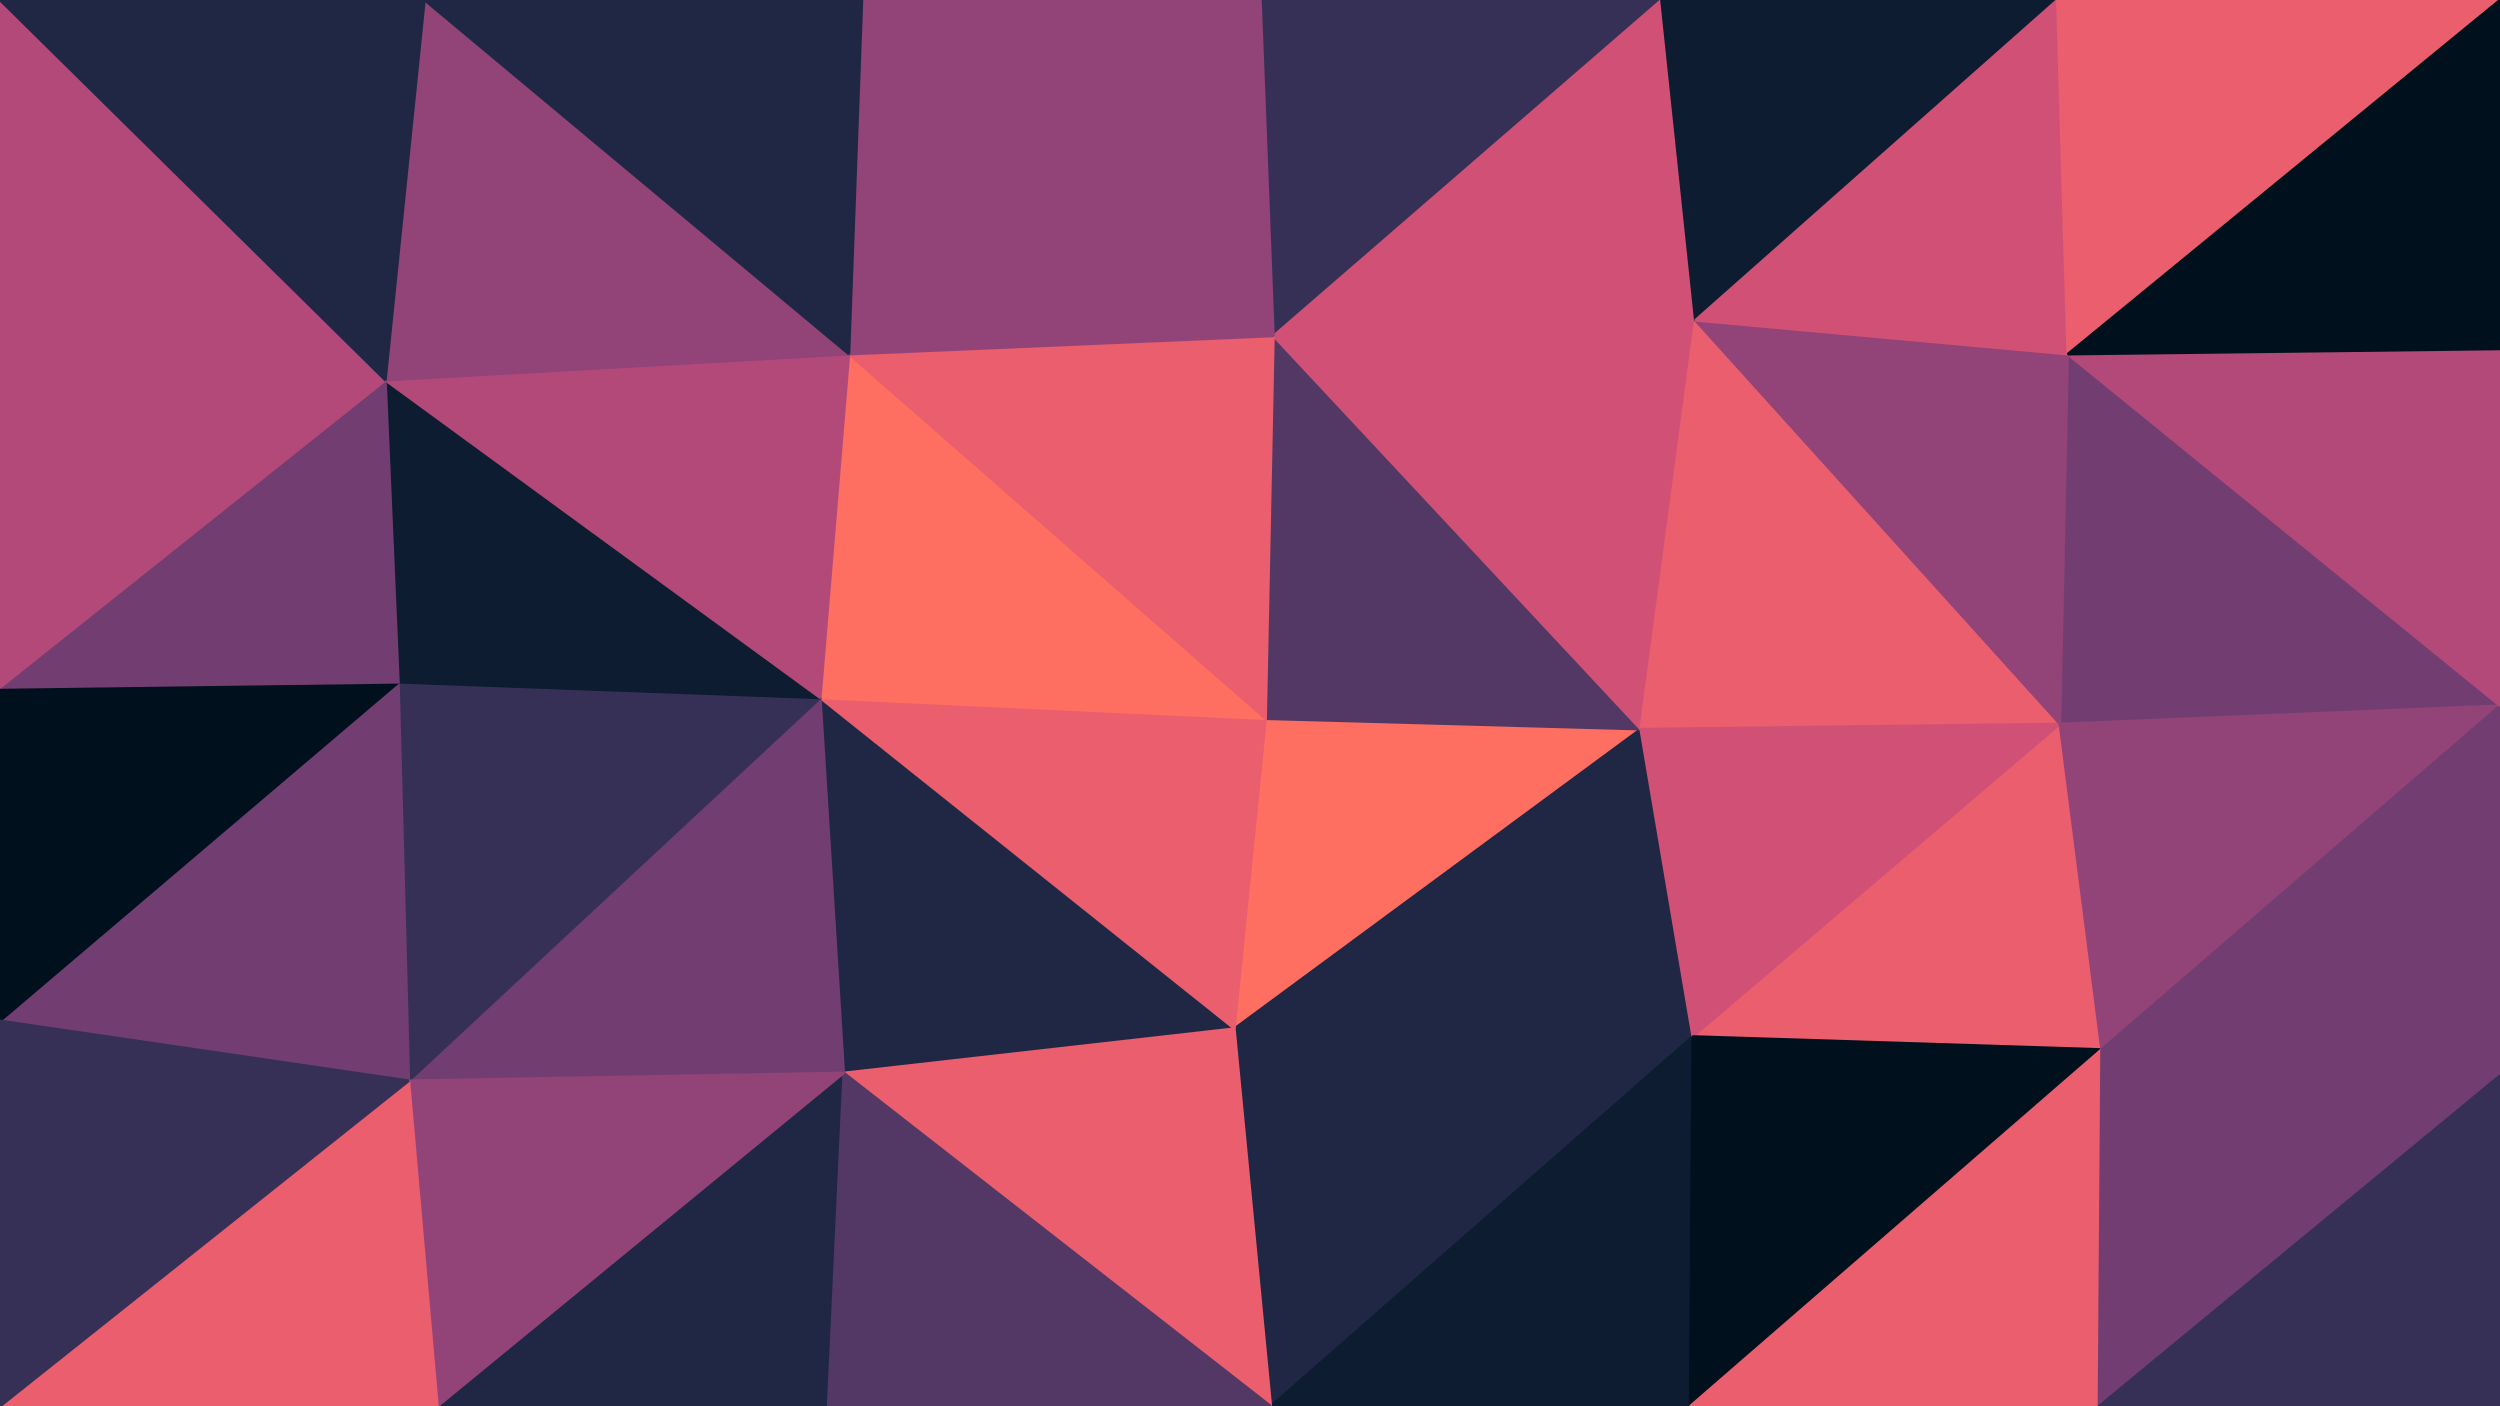 <svg id="visual" viewBox="0 0 960 540" width="960" height="540" xmlns="http://www.w3.org/2000/svg" xmlns:xlink="http://www.w3.org/1999/xlink" version="1.1"><g stroke-width="1" stroke-linejoin="bevel"><path d="M486 276L474 395L630 280Z" fill="#ff6f61" stroke="#ff6f61"></path><path d="M474 395L650 398L630 280Z" fill="#1f2744" stroke="#1f2744"></path><path d="M474 395L488 540L650 398Z" fill="#1f2744" stroke="#1f2744"></path><path d="M488 540L649 540L650 398Z" fill="#0d1c30" stroke="#0d1c30"></path><path d="M630 280L489 129L486 276Z" fill="#533866" stroke="#533866"></path><path d="M315 268L324 412L474 395Z" fill="#1f2744" stroke="#1f2744"></path><path d="M630 280L651 123L489 129Z" fill="#d05175" stroke="#d05175"></path><path d="M791 278L651 123L630 280Z" fill="#ea5e6d" stroke="#ea5e6d"></path><path d="M315 268L474 395L486 276Z" fill="#ea5e6d" stroke="#ea5e6d"></path><path d="M474 395L324 412L488 540Z" fill="#ea5e6d" stroke="#ea5e6d"></path><path d="M807 403L791 278L650 398Z" fill="#ea5e6d" stroke="#ea5e6d"></path><path d="M650 398L791 278L630 280Z" fill="#d05175" stroke="#d05175"></path><path d="M326 136L315 268L486 276Z" fill="#ff6f61" stroke="#ff6f61"></path><path d="M649 540L807 403L650 398Z" fill="#00101c" stroke="#00101c"></path><path d="M168 540L318 540L324 412Z" fill="#1f2744" stroke="#1f2744"></path><path d="M324 412L318 540L488 540Z" fill="#533866" stroke="#533866"></path><path d="M489 129L326 136L486 276Z" fill="#ea5e6d" stroke="#ea5e6d"></path><path d="M960 271L794 136L791 278Z" fill="#723e71" stroke="#723e71"></path><path d="M791 278L794 136L651 123Z" fill="#924377" stroke="#924377"></path><path d="M649 540L806 540L807 403Z" fill="#ea5e6d" stroke="#ea5e6d"></path><path d="M638 0L484 0L489 129Z" fill="#373056" stroke="#373056"></path><path d="M489 129L331 0L326 136Z" fill="#924377" stroke="#924377"></path><path d="M638 0L489 129L651 123Z" fill="#d05175" stroke="#d05175"></path><path d="M790 0L638 0L651 123Z" fill="#0d1c30" stroke="#0d1c30"></path><path d="M315 268L157 415L324 412Z" fill="#723e71" stroke="#723e71"></path><path d="M153 262L157 415L315 268Z" fill="#373056" stroke="#373056"></path><path d="M806 540L960 413L807 403Z" fill="#723e71" stroke="#723e71"></path><path d="M807 403L960 271L791 278Z" fill="#924377" stroke="#924377"></path><path d="M960 413L960 271L807 403Z" fill="#723e71" stroke="#723e71"></path><path d="M794 136L790 0L651 123Z" fill="#d05175" stroke="#d05175"></path><path d="M484 0L331 0L489 129Z" fill="#924377" stroke="#924377"></path><path d="M148 146L153 262L315 268Z" fill="#0d1c30" stroke="#0d1c30"></path><path d="M148 146L315 268L326 136Z" fill="#b24978" stroke="#b24978"></path><path d="M960 0L790 0L794 136Z" fill="#ea5e6d" stroke="#ea5e6d"></path><path d="M157 415L168 540L324 412Z" fill="#924377" stroke="#924377"></path><path d="M806 540L960 540L960 413Z" fill="#373056" stroke="#373056"></path><path d="M163 0L148 146L326 136Z" fill="#924377" stroke="#924377"></path><path d="M153 262L0 392L157 415Z" fill="#723e71" stroke="#723e71"></path><path d="M960 271L960 134L794 136Z" fill="#b24978" stroke="#b24978"></path><path d="M331 0L163 0L326 136Z" fill="#1f2744" stroke="#1f2744"></path><path d="M960 134L960 0L794 136Z" fill="#00101c" stroke="#00101c"></path><path d="M0 264L0 392L153 262Z" fill="#00101c" stroke="#00101c"></path><path d="M157 415L0 540L168 540Z" fill="#ea5e6d" stroke="#ea5e6d"></path><path d="M0 264L153 262L148 146Z" fill="#723e71" stroke="#723e71"></path><path d="M0 146L0 264L148 146Z" fill="#b24978" stroke="#b24978"></path><path d="M0 392L0 540L157 415Z" fill="#373056" stroke="#373056"></path><path d="M0 0L0 146L148 146Z" fill="#b24978" stroke="#b24978"></path><path d="M163 0L0 0L148 146Z" fill="#1f2744" stroke="#1f2744"></path></g></svg>